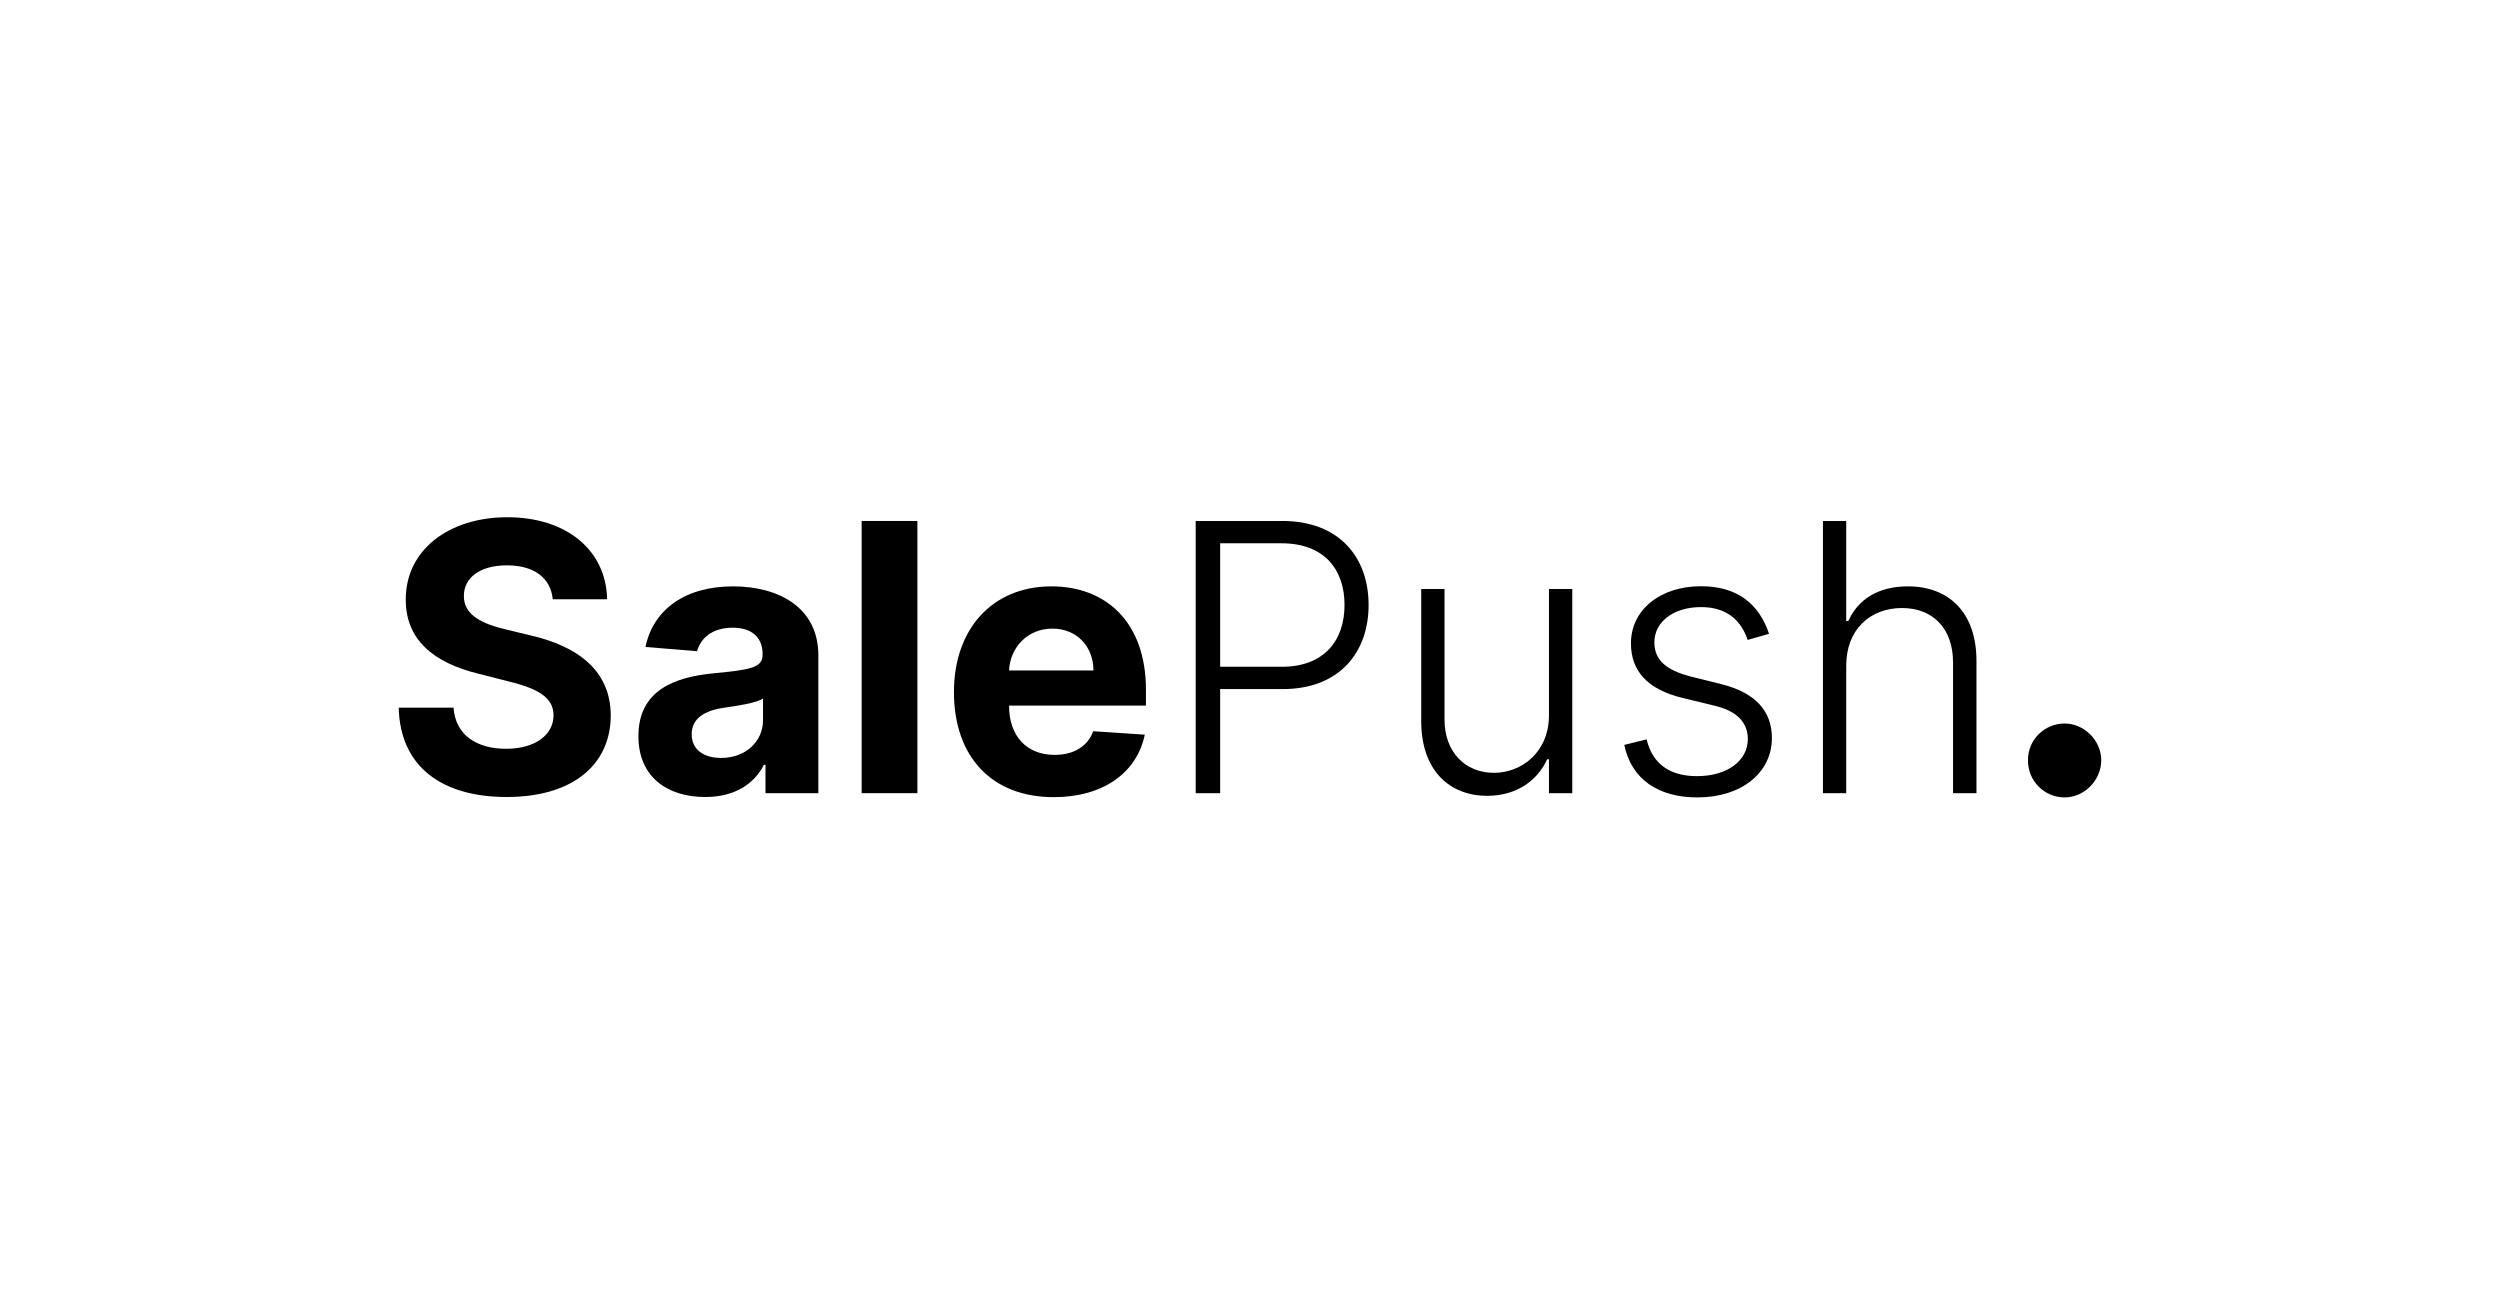 <svg xmlns="http://www.w3.org/2000/svg" width="116" height="60" viewBox="0 0 116 60" fill="none"><path d="M25.648 27.805H28.169C28.132 25.554 26.31 24 23.541 24C20.814 24 18.816 25.529 18.828 27.823C18.822 29.686 20.116 30.753 22.217 31.265L23.571 31.61C24.926 31.943 25.679 32.338 25.685 33.189C25.679 34.114 24.816 34.743 23.48 34.743C22.114 34.743 21.13 34.102 21.045 32.837H18.5C18.567 35.569 20.492 36.981 23.511 36.981C26.547 36.981 28.333 35.508 28.339 33.195C28.333 31.092 26.772 29.976 24.61 29.482L23.492 29.211C22.411 28.958 21.506 28.551 21.524 27.645C21.524 26.831 22.235 26.232 23.523 26.232C24.78 26.232 25.551 26.812 25.648 27.805Z" fill="black"></path><path d="M32.719 36.981C34.098 36.981 34.99 36.371 35.446 35.489H35.519V36.803H37.972V30.414C37.972 28.157 36.09 27.207 34.013 27.207C31.778 27.207 30.308 28.292 29.95 30.019L32.343 30.216C32.519 29.587 33.071 29.125 34.001 29.125C34.881 29.125 35.385 29.575 35.385 30.352V30.389C35.385 31 34.748 31.08 33.126 31.24C31.28 31.413 29.622 32.042 29.622 34.157C29.622 36.032 30.94 36.981 32.719 36.981ZM33.46 35.168C32.664 35.168 32.094 34.792 32.094 34.071C32.094 33.331 32.695 32.967 33.606 32.837C34.171 32.757 35.094 32.621 35.404 32.412V33.417C35.404 34.41 34.596 35.168 33.46 35.168Z" fill="black"></path><path d="M42.567 24.173H39.98V36.803H42.567V24.173Z" fill="black"></path><path d="M48.891 36.988C51.199 36.988 52.753 35.847 53.118 34.089L50.725 33.929C50.464 34.65 49.796 35.027 48.933 35.027C47.64 35.027 46.82 34.157 46.82 32.745V32.739H53.172V32.017C53.172 28.798 51.253 27.207 48.788 27.207C46.042 27.207 44.263 29.186 44.263 32.11C44.263 35.113 46.018 36.988 48.891 36.988ZM46.82 31.11C46.874 30.031 47.682 29.168 48.83 29.168C49.954 29.168 50.731 29.982 50.737 31.11H46.82Z" fill="black"></path><path d="M55.48 36.803H56.616V31.974H59.513C62.143 31.974 63.503 30.278 63.503 28.07C63.503 25.862 62.143 24.173 59.495 24.173H55.48V36.803ZM56.616 30.938V25.209H59.464C61.432 25.209 62.386 26.411 62.386 28.07C62.386 29.723 61.432 30.938 59.483 30.938H56.616Z" fill="black"></path><path d="M71.872 33.183C71.872 34.922 70.585 35.859 69.321 35.859C67.973 35.859 67.026 34.879 67.026 33.398V27.33H65.945V33.466C65.945 35.711 67.22 36.926 69.012 36.926C70.378 36.926 71.35 36.205 71.787 35.23H71.872V36.803H72.953V27.33H71.872V33.183Z" fill="black"></path><path d="M82.083 29.408C81.627 28.039 80.631 27.201 78.925 27.201C77.042 27.201 75.676 28.292 75.676 29.852C75.676 31.123 76.435 31.986 78.056 32.381L79.581 32.751C80.607 32.998 81.099 33.534 81.099 34.293C81.099 35.279 80.17 36.013 78.737 36.013C77.461 36.013 76.665 35.427 76.404 34.305L75.366 34.564C75.694 36.143 76.927 37 78.755 37C80.808 37 82.216 35.853 82.216 34.243C82.216 32.979 81.433 32.134 79.872 31.746L78.463 31.394C77.303 31.098 76.763 30.623 76.763 29.803C76.763 28.841 77.668 28.169 78.925 28.169C80.182 28.169 80.802 28.841 81.093 29.692L82.083 29.408Z" fill="black"></path><path d="M85.665 30.882C85.665 29.23 86.758 28.212 88.252 28.212C89.697 28.212 90.621 29.174 90.621 30.734V36.803H91.708V30.666C91.708 28.409 90.42 27.207 88.525 27.207C87.116 27.207 86.199 27.836 85.762 28.816H85.665V24.173H84.584V36.803H85.665V30.882Z" fill="black"></path><path d="M95.799 37C96.692 37 97.488 36.235 97.5 35.273C97.488 34.336 96.692 33.571 95.799 33.571C94.858 33.571 94.087 34.336 94.099 35.273C94.087 36.235 94.858 37 95.799 37Z" fill="black"></path></svg>